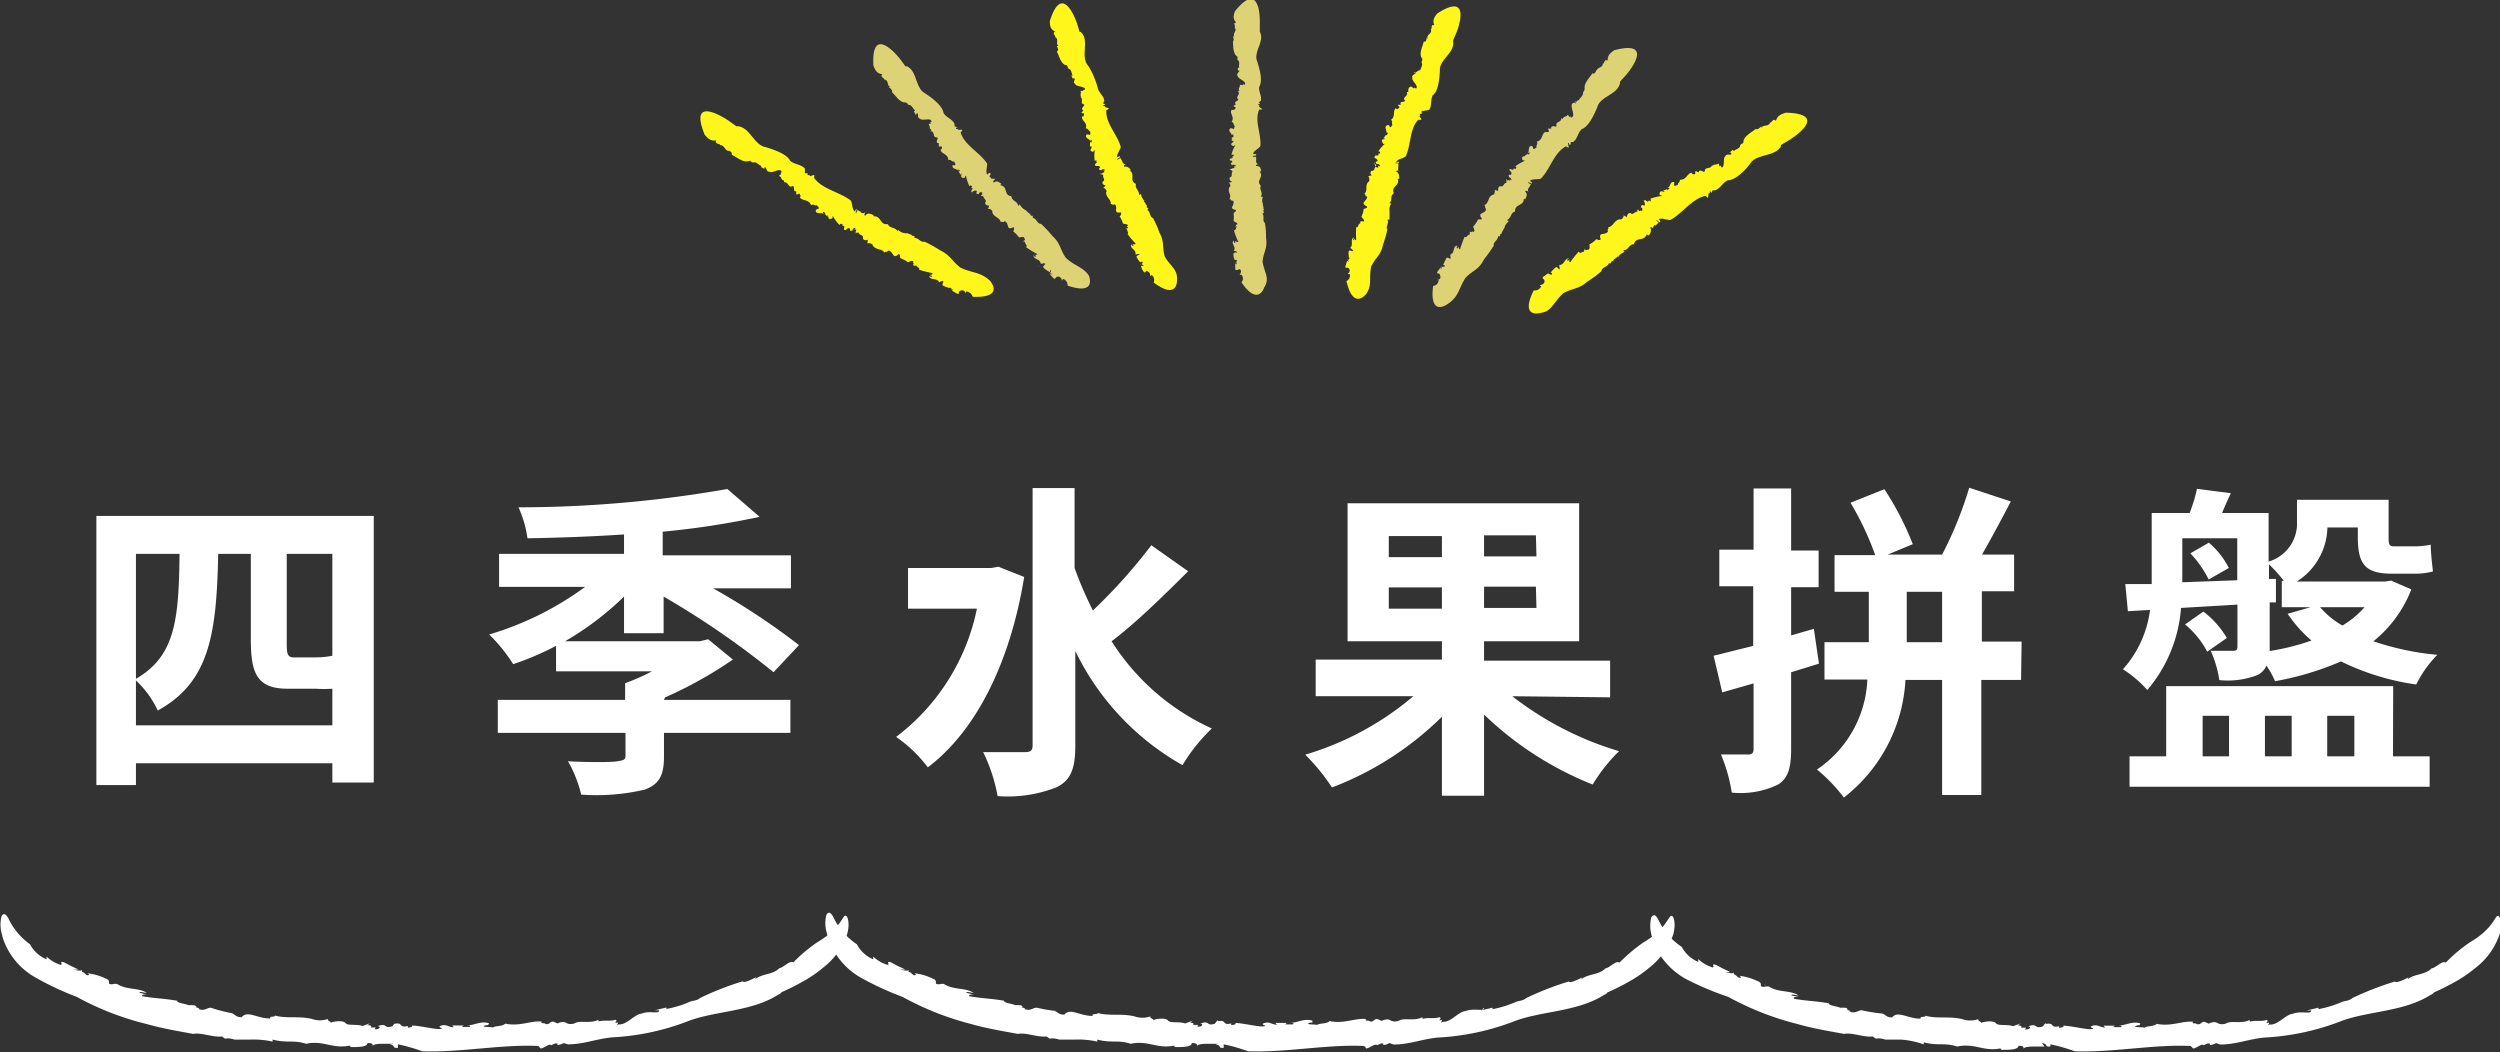 <svg xmlns="http://www.w3.org/2000/svg" width="136.45" height="57.42" viewBox="0 0 136.45 57.42">
  <rect x="0" y="0" width="136.45" height="57.42" fill="#333333" stroke="none"/>
  <g id="圖層_2" data-name="圖層 2">
    <g id="IMAGE">
      <g>
        <g>
          <path d="M96.28,53.72l.1.08S96.36,53.75,96.28,53.72Z" fill="#fff"/>
          <path d="M127.66,54.59l0,0S127.66,54.59,127.66,54.59Z" fill="#fff"/>
          <path d="M100.66,56.43h0Z" fill="#fff"/>
          <path d="M94.33,54.41a15.82,15.82,0,0,0,3.77,1.48c.83.24,1.73.39,2.55.54.42-.09,1.08.2,1.57.14l.16.12a1,1,0,0,1,.51.05v0c.24,0,.51,0,.63,0v0l.29,0-.06,0A4.9,4.9,0,0,1,105,57l0-.11c.79.21,1.11,0,1.82.23v0c1-.21,1.45.31,2.42.09-.12,0,0,.06,0,.09.44,0,.91,0,.93-.22.32,0,.25.08.29.16,0-.09.28-.12.53-.12l-.11,0h.71l-.14-.19c.38.06.1.22.46.19V57a9.12,9.12,0,0,1,1.33.38c2.11.07,4.36-.39,6.33-.29l.1.1c.05.16.52-.29.6-.14l.22-.1c.07,0,.21,0,.1.09a.73.73,0,0,0,.36-.11l.23.08c.84,0,1.53-.29,2.4-.38a13.42,13.42,0,0,0,4.1-.86c1.5-.6,3.51-.52,5-1.48a.27.27,0,0,0,.16-.12,14.27,14.27,0,0,0,1.4-.72,7.88,7.88,0,0,0,.92-.66,3.87,3.87,0,0,0,1.26-1.77c.2-.68,0-1.17-.15-1s-.38.78-1.46,1.41v0a8.25,8.25,0,0,0-1.32,1.11c-.18-.14-.56.3-.77.31v0c-.35.37-.94.29-1.31.6a.16.16,0,0,1,.09-.13c-.3.16-.72.36-.78.25a16.63,16.63,0,0,0-2.32.9l0,0c-.25.2-.37.11-.68.26l0,0a6,6,0,0,1-1.18.35l0-.08-.64.15.25,0c0,.24-.52,0-1,.18-.44.05-.81.64-1.29.59-.2.14.17-.2-.15-.07,0-.12.14-.1,0-.18-.31.1-.54,0-.92.09l0-.09c-.49.24-1,0-1.31.2-.53.14-.39-.24-.93,0l-.22-.1c-.24,0-.16.17-.43.13,0-.08-.34,0-.19-.13-.6-.07-1.2.28-2,.11-.16.17-.56.1-.68.22,0-.06-.8,0-.36-.14,0,0,.1,0,.1,0l.05-.1c-.45-.15-.81.13-1.26.12.14,0,.31,0,.2.08h-.42l.09-.08-.62,0,.09.1c-.31,0-.41-.21-.75-.07-.16.08.28.13,0,.16s-1-.16-1.52-.19c0,.1-.1.1-.24.12v-.09c-.55.12-.2-.22-.74-.12l0-.07-.15.2c-.5.17-.26-.21-.81,0,.22,0,.09.21-.17.16l.07-.09c-.15,0-.2,0-.29,0,.09-.05,0-.13-.17-.12l.15-.11-.41.15c-.31-.12-.81,0-.93-.16s-.67-.11-.84,0c.14-.07-.22-.13-.11-.23a1.32,1.32,0,0,1-.9,0h0c-.75-.17-1.31,0-2-.18,0,.11-.33,0-.26.16-.72,0-1.24-.46-1.56-.07-.32,0-.36-.16-.52-.2h.08a9.29,9.29,0,0,1-1.22-.19c-.22,0-.3.2-.68.07.14,0,0-.07-.17-.1.1,0,.13,0,0-.11a.24.24,0,0,1-.12,0s0,0,0,0c-.25,0-.22,0-.1.05s0,0,0,0c-.24-.15-.72-.14-.72-.29-.74-.13-1.29-.13-1.91-.25-.05-.09.11-.11.29-.09l-.43-.09c0-.1.26,0,.4,0-.46-.3-1.1-.14-1.63-.49l-.15,0,0,0s-.16.05-.25,0,.07-.19-.21-.29a3.1,3.1,0,0,0-1-.29c.15.08.08.11,0,.11s-.18-.18-.3-.19l0-.12c0,.13-.41,0-.48,0s.24,0,.3,0c-.54-.26-.27-.12-.8-.4-.32-.08,0,.13-.19.14a2.1,2.1,0,0,1-.77-.45l0,.15a1.79,1.79,0,0,1-.9-.82,3.56,3.56,0,0,1-1.28-1.49c-.17-.31-.28-.27-.38-.13a1.91,1.91,0,0,0,0,.94,3.61,3.61,0,0,0,.18.59,4,4,0,0,0,1.7,1.84A16.36,16.36,0,0,0,94.33,54.41Z" fill="#fff"/>
        </g>
        <g>
          <path d="M51.2,53.72l.11.08S51.29,53.75,51.2,53.72Z" fill="#fff"/>
          <path d="M82.58,54.59l0,0Z" fill="#fff"/>
          <path d="M55.59,56.43h0Z" fill="#fff"/>
          <path d="M49.26,54.41A15.91,15.91,0,0,0,53,55.89c.83.24,1.74.39,2.56.54.42-.09,1.08.2,1.56.14l.17.12a1,1,0,0,1,.51.05l0,0c.25,0,.51,0,.63,0v0l.29,0-.05,0a4.82,4.82,0,0,1,1.22.11l0-.11c.8.21,1.12,0,1.83.23v0c.94-.21,1.44.31,2.41.09-.12,0,0,.06,0,.09.44,0,.91,0,.92-.22.32,0,.26.08.3.16,0-.09.28-.12.53-.12l-.12,0h.72L66.34,57c.38.06.09.22.45.19V57a8.77,8.77,0,0,1,1.33.38c2.12.07,4.36-.39,6.34-.29l.09.1c0,.16.52-.29.61-.14l.22-.1c.07,0,.2,0,.09.09a.7.7,0,0,0,.36-.11l.24.08c.84,0,1.52-.29,2.4-.38a13.48,13.48,0,0,0,4.1-.86c1.49-.6,3.51-.52,5-1.48a.27.27,0,0,0,.16-.12,13.23,13.23,0,0,0,1.4-.72,7,7,0,0,0,.92-.66,4,4,0,0,0,1.27-1.77c.19-.68,0-1.17-.16-1s-.37.78-1.45,1.41v0a9.24,9.24,0,0,0-1.32,1.11c-.18-.14-.56.3-.76.31v0c-.35.37-.95.29-1.32.6a.16.16,0,0,1,.1-.13c-.3.16-.72.36-.79.25a16.45,16.45,0,0,0-2.31.9l0,0c-.26.2-.37.11-.68.26l0,0a5.71,5.71,0,0,1-1.17.35l0-.08-.64.15L81,55c0,.24-.51,0-1,.18-.44.05-.81.64-1.28.59-.21.14.16-.2-.15-.07,0-.12.14-.1,0-.18-.31.1-.54,0-.93.09l0-.09c-.49.24-1,0-1.31.2-.52.14-.38-.24-.92,0l-.23-.1c-.24,0-.15.17-.42.13,0-.08-.34,0-.19-.13-.61-.07-1.2.28-2,.11-.16.17-.57.1-.69.22,0-.06-.79,0-.35-.14,0,0,.1,0,.1,0l0-.1c-.46-.15-.82.13-1.26.12.13,0,.31,0,.19.08h-.41l.08-.08-.62,0,.09.1c-.3,0-.41-.21-.75-.07-.15.08.29.13,0,.16s-1-.16-1.52-.19c.05.1-.09.1-.23.12l0-.09c-.55.12-.19-.22-.74-.12l0-.07-.15.2c-.49.17-.25-.21-.8,0,.21,0,.09.21-.17.16l.07-.09c-.15,0-.2,0-.3,0,.09-.05,0-.13-.16-.12l.15-.11-.42.15c-.3-.12-.81,0-.93-.16s-.67-.11-.83,0c.14-.07-.23-.13-.12-.23a1.3,1.3,0,0,1-.89,0h0c-.75-.17-1.32,0-2-.18,0,.11-.34,0-.27.16-.72,0-1.24-.46-1.55-.07-.33,0-.37-.16-.53-.2h.08A9.11,9.11,0,0,1,56.58,55c-.23,0-.3.2-.69.07.15,0,0-.07-.17-.1.1,0,.14,0,0-.11a.2.2,0,0,1-.11,0s0,0,0,0c-.25,0-.21,0-.1.05s0,0,0,0c-.23-.15-.71-.14-.71-.29-.74-.13-1.3-.13-1.91-.25,0-.09.11-.11.29-.09l-.44-.09c0-.1.27,0,.4,0-.46-.3-1.09-.14-1.63-.49l-.14,0,0,0s-.17.05-.26,0,.08-.19-.21-.29a3,3,0,0,0-1-.29c.15.08.08.11,0,.11s-.18-.18-.31-.19l0-.12c0,.13-.41,0-.48,0s.24,0,.31,0c-.54-.26-.28-.12-.8-.4-.32-.08,0,.13-.19.14a2,2,0,0,1-.77-.45l0,.15a1.8,1.8,0,0,1-.89-.82,3.7,3.7,0,0,1-1.29-1.49c-.17-.31-.27-.27-.37-.13a1.79,1.79,0,0,0,0,.94,4.27,4.27,0,0,0,.19.59A3.88,3.88,0,0,0,47,53.37,16.54,16.54,0,0,0,49.26,54.41Z" fill="#fff"/>
        </g>
        <g>
          <path d="M6.13,53.72l.1.08S6.21,53.75,6.13,53.72Z" fill="#fff"/>
          <path d="M37.51,54.59l0,0Z" fill="#fff"/>
          <path d="M10.51,56.43h0Z" fill="#fff"/>
          <path d="M4.19,54.41A15.58,15.58,0,0,0,8,55.89c.83.24,1.73.39,2.55.54.42-.09,1.08.2,1.57.14l.16.12a1,1,0,0,1,.51.05v0c.24,0,.51,0,.63,0v0l.29,0-.06,0a4.9,4.9,0,0,1,1.23.11l0-.11c.79.21,1.11,0,1.83.23l0,0c.95-.21,1.45.31,2.42.09-.12,0,.05.06,0,.09.44,0,.91,0,.93-.22.32,0,.26.08.29.16,0-.09.28-.12.53-.12l-.11,0h.71L21.27,57c.37.06.09.22.45.19V57a9.12,9.12,0,0,1,1.33.38c2.12.07,4.36-.39,6.33-.29l.1.1c.05.16.52-.29.6-.14l.22-.1c.07,0,.21,0,.1.09a.73.73,0,0,0,.36-.11L31,57c.84,0,1.52-.29,2.39-.38a13.36,13.36,0,0,0,4.1-.86c1.5-.6,3.51-.52,5-1.48a.27.27,0,0,0,.16-.12,14.27,14.27,0,0,0,1.4-.72,7,7,0,0,0,.92-.66,3.87,3.87,0,0,0,1.26-1.77c.2-.68,0-1.17-.15-1s-.38.78-1.46,1.41v0a8.25,8.25,0,0,0-1.32,1.11c-.18-.14-.56.3-.76.31v0c-.35.37-.94.29-1.31.6a.16.16,0,0,1,.09-.13c-.3.16-.72.36-.78.25a16,16,0,0,0-2.31.9l0,0c-.25.2-.37.11-.68.26l0,0a6,6,0,0,1-1.18.35l0-.08-.63.15.24,0c0,.24-.51,0-.95.18-.44.05-.81.64-1.29.59-.2.14.17-.2-.15-.07,0-.12.14-.1,0-.18-.32.1-.55,0-.93.09l0-.09c-.49.24-1,0-1.31.2-.53.14-.39-.24-.92,0l-.23-.1c-.24,0-.16.17-.43.13,0-.08-.34,0-.19-.13-.6-.07-1.2.28-2,.11-.16.17-.56.1-.68.22,0-.06-.8,0-.36-.14,0,0,.11,0,.1,0l.05-.1c-.45-.15-.81.13-1.26.12.14,0,.31,0,.2.08h-.42l.09-.08-.62,0,.09.1c-.31,0-.41-.21-.75-.07-.15.08.29.13,0,.16s-1-.16-1.52-.19c0,.1-.1.1-.24.12v-.09c-.55.12-.2-.22-.74-.12l.05-.07-.15.2c-.49.17-.26-.21-.81,0,.22,0,.1.21-.17.16l.07-.09c-.14,0-.2,0-.29,0,.09-.05.05-.13-.17-.12l.15-.11-.41.15c-.31-.12-.81,0-.93-.16s-.67-.11-.84,0c.14-.07-.22-.13-.11-.23a1.32,1.32,0,0,1-.9,0h0c-.75-.17-1.31,0-2-.18,0,.11-.33,0-.26.16-.72,0-1.24-.46-1.56-.07-.32,0-.36-.16-.52-.2h.08A9.29,9.29,0,0,1,11.5,55c-.22,0-.3.2-.68.07.14,0,0-.07-.17-.1.1,0,.13,0-.05-.11a.24.24,0,0,1-.12,0s0,0,0,0c-.25,0-.21,0-.1.05s0,0,0,0c-.24-.15-.71-.14-.71-.29-.74-.13-1.3-.13-1.92-.25,0-.09.11-.11.29-.09l-.43-.09c0-.1.26,0,.4,0-.46-.3-1.09-.14-1.63-.49l-.15,0,0,0s-.16.05-.25,0,.07-.19-.21-.29a3.1,3.1,0,0,0-1-.29c.15.08.08.11,0,.11s-.18-.18-.3-.19l0-.12c0,.13-.41,0-.48,0s.24,0,.3,0c-.54-.26-.27-.12-.8-.4-.32-.08,0,.13-.19.14a2,2,0,0,1-.76-.45l0,.15a1.79,1.79,0,0,1-.9-.82A3.65,3.65,0,0,1,.46,50.13C.29,49.82.18,49.86.09,50a1.79,1.79,0,0,0,0,.94,3.11,3.11,0,0,0,.19.59,3.88,3.88,0,0,0,1.69,1.84A16,16,0,0,0,4.19,54.41Z" fill="#fff"/>
        </g>
      </g>
      <g>
        <path d="M20.4,28.16V42.71H18.14V41.66H7.42v1.19H5.26V28.16ZM18.14,39.59v-2a6.46,6.46,0,0,1-.89,0H15.69c-1.68,0-2-.86-2-2.7V30.23H11.91c-.09,4.37-.47,7-3.3,8.55a5.31,5.31,0,0,0-1.19-1.64v2.45ZM7.42,30.23v6.82c2.14-1.24,2.34-3.2,2.38-6.82Zm10.72,0H15.65V35c0,.61,0,.88.38.88H17.2a4.52,4.52,0,0,0,.94-.09Z" fill="#fff"/>
        <path d="M36.24,38.2h6.9V40h-6.9v1.3c0,1-.25,1.51-1.06,1.8a11.54,11.54,0,0,1-3.46.27A6.69,6.69,0,0,0,31,41.55c1.08.06,2.38.06,2.71,0s.43-.07.43-.32V40H27.17V38.2h6.95v-.91a12,12,0,0,0,1.47-.65H30.35V35.25a15.69,15.69,0,0,1-2.34,1,8.85,8.85,0,0,0-1.31-1.62,17,17,0,0,0,5.24-2.6h-4.7v-1.8h6.82V29.17c-1.78.12-3.6.18-5.27.21a6.19,6.19,0,0,0-.49-1.69,66,66,0,0,0,11.4-1l1.76,1.52a45.63,45.63,0,0,1-5.29.81v1.29h7v1.8H38.92a38.49,38.49,0,0,1,4.69,3.1l-1.39,1.48a46.83,46.83,0,0,0-6-4.13v2H34.06v-2A16.21,16.21,0,0,1,30.84,35H38.2l.45-.11L40,36a22.85,22.85,0,0,1-3.71,2.07Z" fill="#fff"/>
        <path d="M55.9,31.49c-.79,4.86-2.74,8.5-5.26,10.39a7.56,7.56,0,0,0-1.73-1.66,11.69,11.69,0,0,0,4.41-7H49.56V31H54.1l.39-.07Zm8.95-.31C63.51,32.51,62,34,60.67,35a12.67,12.67,0,0,0,5.47,4.76,9.76,9.76,0,0,0-1.6,2,14.3,14.3,0,0,1-5.85-6.23v5.17c0,1.24-.24,1.87-1,2.26a7.23,7.23,0,0,1-3.24.49,9.13,9.13,0,0,0-.79-2.4c1,0,1.95,0,2.29,0s.41-.11.41-.41V26.64h2.29V31a20.73,20.73,0,0,0,1,2.32,29.5,29.5,0,0,0,3.19-3.56Z" fill="#fff"/>
        <path d="M82.54,38a17.7,17.7,0,0,0,5.83,3,8.94,8.94,0,0,0-1.44,1.82A18.22,18.22,0,0,1,81,39v4.43H78.7V39.12a17.31,17.31,0,0,1-6,3.86,11,11,0,0,0-1.46-1.79A16.24,16.24,0,0,0,77.14,38H71.81v-2H78.7V35H73.55V27.47H86.19V35H81v1.06h6.88v2ZM75.8,30.41h2.9V29.26H75.8Zm2.9,2.81V32.06H75.8v1.16Zm5.13-4H81v1.15h2.86Zm0,2.8H81v1.16h2.86Z" fill="#fff"/>
        <path d="M97.76,36.69v4.2c0,1-.16,1.6-.73,1.94a4.71,4.71,0,0,1-2.51.43,8.87,8.87,0,0,0-.59-2.08h1.48c.21,0,.3-.07.3-.3V37.3L94,37.79l-.47-2,2.16-.54V32H93.84v-2h1.87V26.66h2.05v3.39h1.5v2h-1.5v2.63L99,34.32l.28,1.9Zm12.55.42h-2.17v6.28H106V37.11h-2a8.72,8.72,0,0,1-3.36,6.42A9,9,0,0,0,99.17,42a6.22,6.22,0,0,0,2.75-4.91H99.58V35.05H102V32.3h-1.87v-2h2.22A16,16,0,0,0,101,27.44l1.85-.74a16.19,16.19,0,0,1,1.55,3l-1.37.57H106a20.53,20.53,0,0,0,1.48-3.65l2.27.75c-.52,1-1.06,2-1.57,2.9h1.75v2h-1.76v2.75h2.17ZM106,35.05V32.3h-1.93v2.75Z" fill="#fff"/>
        <path d="M131.61,32.17A6.75,6.75,0,0,1,129.54,35a14.9,14.9,0,0,0,3.49.74,6.12,6.12,0,0,0-1.15,1.62,13.6,13.6,0,0,1-4.11-1.26,16.11,16.11,0,0,1-3.6,1.08,4.35,4.35,0,0,0-.47-.85,1,1,0,0,1-.48.51,4.45,4.45,0,0,1-2.09.28,6,6,0,0,0-.47-1.6c.54,0,1.06,0,1.24,0s.22-.07.22-.25V33l-3.08.18a7.79,7.79,0,0,1-1.84,4.48,6.27,6.27,0,0,0-1.33-1.13,6,6,0,0,0,1.48-3.24l-1.21.07L116,31.88l1.44,0V28h2.07a8.4,8.4,0,0,0,.4-1.32l1.85.24q-.27.57-.48,1.08h2.54v2.65a2.16,2.16,0,0,0,1.55-2.16V27.28h5v2c0,.39,0,.54.3.54h1a4.62,4.62,0,0,0,1-.09c0,.43.07,1,.12,1.46a3.64,3.64,0,0,1-1.06.12h-1.2c-1.53,0-1.84-.61-1.84-2.05v-.47h-1.66a3.58,3.58,0,0,1-1.67,2.95h4.82l.33-.05Zm-1,9.11h2v1.66H116.23V41.28h2V37.45h12.39Zm-8.5-9.61V29.38h-3v2.4Zm-1.64,3.9a4.87,4.87,0,0,0-1.21-1.49l1-.7a4.94,4.94,0,0,1,1.28,1.44Zm.09-5.95A4.43,4.43,0,0,1,121.65,31l-1.1.63a5.86,5.86,0,0,0-1-1.43Zm-.34,11.66h1.44V39.07h-1.44Zm3.4-2.21v2.21h1.46V39.07Zm.22-3.53a12.9,12.9,0,0,0,2.32-.58,7.2,7.2,0,0,1-1.3-1.46l1.26-.36h-1.58V31.7h.11a8,8,0,0,0-.81-.9v.8l.38,0,0,1.28h-.34v2.67Zm2.79-2.4a4.57,4.57,0,0,0,1.22,1,5,5,0,0,0,1.21-1Zm.39,5.93v2.21h1.48V39.07Z" fill="#fff"/>
      </g>
      <g>
        <g>
          <g>
            <path d="M67.47,13.77l0,0S67.48,13.74,67.47,13.77Z" fill="#ddd374"/>
            <path d="M67.46,3.33h0S67.45,3.33,67.46,3.33Z" fill="#ddd374"/>
            <path d="M69,12.16h0Z" fill="#ddd374"/>
            <path d="M68.91,14.27c.06-.56.28-.7.19-1.27a4.51,4.51,0,0,0-.06-.83c-.17-.13,0-.35-.14-.5l.09-.06s-.08-.11,0-.17h0c-.07-.08,0-.17-.06-.21h0v-.1l0,0a.5.5,0,0,1,0-.39h-.11c.13-.27-.11-.36,0-.6h0c-.31-.3.21-.47-.08-.78,0,0,.06,0,.08,0,0-.15,0-.3-.27-.3,0-.1.07-.08.16-.1a.15.15,0,0,1-.15-.17l0,0,0-.23-.19,0c.06-.13.23,0,.19-.15h-.16c0-.17.27-.27.39-.43.06-.68-.34-1.41-.06-2l.12,0c.17,0-.26-.18-.1-.2l-.08-.08s.07-.06.1,0,0-.07-.07-.12l.11-.07c.08-.27-.13-.5-.08-.78.21-.34,0-1-.1-1.35-.26-.52.42-1.12.13-1.65,0,0,0-.06,0-.06l0-.49s.06-2.35-1.36-.56h0c-.09.26-.11.43.08.61-.23,0,0,.22-.1.28h0c.18.16-.14.33,0,.49,0,0-.08,0-.08-.05,0,.12.08.27,0,.28,0,.27,0,.65.18.82h0c.14.1,0,.13.09.24h0c.14.11,0,.32.08.41h-.09l0,.22,0-.08c.25,0-.15.16,0,.32,0,.14.5.29.38.44.12.08-.18-.06-.09.05-.13,0-.08-.05-.19,0,.06.11-.13.18,0,.31h-.1c.18.18-.13.33,0,.44s-.29.12-.1.3l-.13.07c0,.08.16.06.1.15S67.3,6,67.22,6c-.13.19.19.39,0,.65.17.06.07.19.19.23-.07,0,0,.26-.16.12a0,0,0,0,1,0,0h-.09c-.19.15.1.27.07.41,0,0,0-.1.09-.06v.14l-.09,0,0,.2.1,0c0,.1-.23.14-.08.25s.14-.1.17,0a1.88,1.88,0,0,0-.21.5c.12,0,.11,0,.14.08h-.1c.14.18-.22.07-.11.24H67l.21,0c.19.16-.21.08.06.26,0-.07.22,0,.18.05l-.1,0s.06.07,0,.1-.14,0-.12.05l-.12,0,.17.13c-.1.1,0,.27-.11.31s-.06.22.09.27c-.1,0-.13.08-.24,0,.1.05.19.22.08.29h0c-.12.25.15.43,0,.65.12,0,.06.11.2.08.15.24-.3.43.16.51,0,.11-.11.13-.13.18l0,0a1.5,1.5,0,0,1,0,.4c0,.08.25.09.2.22-.08,0-.07,0-.07.06s0,0-.1,0l.06,0h0c0,.09,0,.07.07,0s0,0,0,0,0,.24-.14.25a3.31,3.31,0,0,0,.24.63.14.14,0,0,1-.17-.08l0,.14c-.11,0-.06-.08-.09-.13-.17.18.18.36,0,.57l.08,0h0a.17.17,0,0,1,.12.08c-.09,0-.22,0-.21.1s0,.23.1.33c0-.05.06,0,.1,0s-.09.08,0,.12h-.13c.12,0,.13.13.18.15s-.08-.08-.15-.09l0,.31c.09.1.12,0,.23,0s.11.19,0,.3l.11,0a.31.31,0,0,1,0,.41c.91,1.34,1.24.28,1.24.28C69.33,15.17,69,14.89,68.91,14.27Z" fill="#ddd374"/>
          </g>
          <g>
            <path d="M73.67,13.56l.06,0A.06.06,0,0,0,73.67,13.56Z" fill="#fff61b"/>
            <path d="M77.41,3.34h0Z" fill="#fff61b"/>
            <path d="M75.72,12.53h0v0Z" fill="#fff61b"/>
            <path d="M74.84,14.54c.26-.52.51-.58.64-1.17a6.62,6.62,0,0,0,.24-.84c-.11-.18.12-.34,0-.54l.12,0c0-.07,0-.14,0-.17h0c0-.1,0-.17,0-.22h0l0-.09,0,0a.56.56,0,0,1,.1-.41l-.11,0c.21-.21,0-.38.25-.56h0c-.18-.39.36-.39.2-.79,0,.05.06,0,.09,0,0-.15,0-.3-.16-.38,0-.1.1-.06.19,0-.1,0-.1-.14-.08-.22l0,0,0-.24-.19,0c.09-.1.23.05.23-.08l-.15,0c.09-.16.35-.17.51-.29.31-.65.2-1.5.69-2h.12c.16,0-.18-.26,0-.23l-.05-.1s.08,0,.11,0,0-.07,0-.14L78,6c.17-.24.06-.53.2-.8.33-.25.37-1,.39-1.35-.05-.59.81-.95.72-1.57,0,0,0-.07,0-.07l.2-.47s.9-2.28-1.07-1l0,0c-.18.23-.26.39-.15.63-.23-.05-.1.21-.2.24h0c.11.22-.26.28-.17.49,0,0-.07,0-.06-.08,0,.12,0,.29-.15.25-.07.28-.26.63-.12.88l0,0c.1.15,0,.13,0,.27h0c.1.15-.09.32-.06.42l-.09,0L77.2,4l0-.07c.22.11-.2.11-.11.32-.08.13.37.46.2.57.09.11-.15-.13-.1,0-.13,0-.06-.08-.17-.09s-.18.13-.15.29l-.09,0c.11.23-.24.27-.12.44s-.32,0-.2.26l-.16,0c0,.07.14.11.05.18s-.11.08-.16,0c-.2.15,0,.46-.27.64.13.11,0,.2.09.29-.07,0-.1.25-.2,0,0,0,0,0,0,0l-.08,0c-.23.08,0,.3-.08.43,0,0,0-.09.1,0l-.06.12-.07,0-.11.18h.1c-.08.08-.26,0-.16.21s.16,0,.15.07a1.92,1.92,0,0,0-.37.42c.11,0,.09.06.1.12l-.1,0c.07.22-.23,0-.19.2l-.06,0,.18.12c.13.22-.22,0,0,.28,0-.07.21,0,.14.11l-.08-.05c0,.05,0,.08,0,.11s-.12-.07-.13,0L75,8.86l.12.19c-.13.07-.07.27-.21.27s-.15.19,0,.29c-.07-.07-.14,0-.23,0,.07.1.09.29,0,.32v0c-.2.21,0,.48-.22.65.11,0,0,.13.16.15,0,.28-.44.31,0,.55,0,.11-.15.09-.19.13v0a1.25,1.25,0,0,1-.12.41c0,.09.21.17.12.28-.07-.07-.07,0-.09,0s0-.06-.1,0a.1.1,0,0,1,0,.05h0c0,.09,0,.08,0,.05h0c-.13,0-.08.24-.22.2a5.44,5.44,0,0,0,0,.7c-.08,0-.12-.07-.13-.14l0,.15c-.1,0,0-.1,0-.15-.22.11,0,.41-.19.55l.07.08h0a.22.22,0,0,1,.09.12c-.1,0-.2-.08-.24,0s0,.24,0,.36c0,0,.08,0,.1,0s-.11,0-.09.1l-.12,0c.12,0,.08.18.12.21s0-.1-.11-.14l-.09.31c0,.13.11,0,.2.11s0,.22-.07.3h.11a.33.33,0,0,1-.18.38c.37,1.63,1.07.71,1.07.71C74.91,15.57,74.7,15.19,74.84,14.54Z" fill="#fff61b"/>
          </g>
          <g>
            <path d="M79.19,13.82h.07A.06.06,0,0,0,79.19,13.82Z" fill="#ddd374"/>
            <path d="M86.36,5h0Z" fill="#ddd374"/>
            <path d="M81.51,13.46h0v0Z" fill="#ddd374"/>
            <path d="M80,15.15c.43-.43.7-.41,1-1a7.67,7.67,0,0,0,.53-.74c-.05-.21.24-.29.23-.51h.11c0-.07,0-.14.09-.15l0,0c0-.11.09-.16.09-.22l0,0,.06-.09v0a.63.63,0,0,1,.24-.36l-.1-.07c.28-.14.16-.37.44-.47l0,0c0-.45.49-.26.48-.71,0,.06,0,0,.07.05.07-.14.16-.28,0-.43.07-.08.11,0,.19,0-.08-.06,0-.16,0-.23v.05l.13-.21-.18-.09c.13-.06.2.12.25,0l-.13-.1c.14-.12.4-.06.6-.12.52-.53.71-1.4,1.36-1.76l.11.05c.14.1-.08-.31.06-.23V7.89s.1,0,.1,0,0-.07,0-.14h.13c.25-.17.24-.49.47-.7.4-.15.69-.82.85-1.2.16-.6,1.1-.67,1.24-1.31,0,0,0-.07,0-.08l.35-.39s1.67-1.94-.66-1.33l0,0c-.25.17-.38.3-.36.57-.2-.12-.17.17-.27.17h0c0,.24-.34.18-.33.41,0,0,0,0,0-.09-.06.12-.13.28-.24.2-.15.25-.46.53-.42.82l0,0c0,.18-.07.12-.09.26s0,0,0,0c0,.18-.2.28-.22.39l-.07,0-.13.2L86,5.5c.17.18-.23,0-.22.27s.19.57,0,.63c0,.13-.1-.18-.11,0-.1-.08,0-.09-.13-.13,0,.12-.22.06-.24.23l-.08-.06c0,.26-.32.19-.27.39s-.31-.09-.28.19l-.16,0c-.07,0,.09.15,0,.18s-.12,0-.15,0c-.24.08-.13.45-.48.53.09.15-.08.2,0,.31-.06,0-.19.21-.21,0,0,0,0,0,0,0l-.06-.08c-.24,0-.11.29-.23.39.06,0,.09-.07.12,0l-.11.11,0-.08-.18.14.1,0c-.11,0-.27,0-.23.16s.17,0,.12.11a2.58,2.58,0,0,0-.5.29c.1.06.06.1,0,.15l-.08-.05c0,.23-.22-.09-.25.13l0-.06.13.18c0,.26-.22-.06-.13.26,0-.07.19.11.1.16l-.06-.08s0,.09,0,.1-.09-.1-.13,0l-.06-.11,0,.22c-.15,0-.16.24-.29.19s-.21.15-.13.28c0-.09-.15,0-.21-.11,0,.11,0,.31-.14.3v0c-.26.14-.18.46-.44.56.1.07,0,.13.1.2,0,.29-.52.17-.23.53,0,.1-.17,0-.22.07v0a1.33,1.33,0,0,1-.25.36c0,.09.14.23,0,.31,0-.09-.06,0-.1,0s0-.06-.09,0a.14.14,0,0,1,0,.06h0c0,.09,0,.09,0,.07l0,0c-.14,0-.16.21-.28.12a5.83,5.83,0,0,0-.25.69.14.14,0,0,1-.07-.18l-.08.14c-.08-.07,0-.11,0-.16-.26,0-.12.41-.38.48l0,.09h0a.19.19,0,0,1,0,.14c-.09,0-.17-.13-.23,0s-.12.22-.16.34c0,0,.08,0,.09.06s-.13,0-.12.07l-.1-.08c.1.06,0,.19,0,.24s0-.12,0-.17l-.2.27c0,.15.11,0,.16.17s0,.23-.18.27l.11,0c-.05.21-.14.29-.31.32-.22,1.71.77,1,.77,1C79.66,16.17,79.6,15.74,80,15.15Z" fill="#ddd374"/>
          </g>
          <g>
            <path d="M85,14.52h.07A.08.08,0,0,0,85,14.52Z" fill="#fff61b"/>
            <path d="M95,8h0Z" fill="#fff61b"/>
            <path d="M87.41,14.84Z" fill="#fff61b"/>
            <path d="M85.33,16c.56-.3.82-.2,1.32-.64a6,6,0,0,0,.76-.56c0-.22.34-.22.4-.43l.11,0c0-.07.06-.14.14-.13v0c0-.11.14-.13.16-.18v0l.09-.07v.05a.67.67,0,0,1,.36-.29l-.08-.09c.32,0,.28-.32.59-.33l0,0c.12-.44.56-.12.7-.55,0,.05,0,0,.06.06s.25-.22.13-.41c.1-.06.12,0,.18.07-.06-.08,0-.17.08-.23v.06l.2-.18-.15-.13c.15,0,.16.18.25.07l-.09-.13c.18-.08.4.05.62.05.69-.37,1.17-1.16,1.93-1.32l.09.08c.11.13,0-.32.14-.21l0-.11s.09,0,.08.07.05-.06.07-.13l.13,0c.3-.1.41-.41.7-.55.45,0,1-.6,1.24-.93.36-.53,1.31-.34,1.66-.91,0,0,0-.07,0-.08l.48-.29s2.29-1.41-.2-1.48v0c-.3.09-.47.17-.55.45-.15-.18-.22.11-.32.09v0c-.06.25-.4.08-.47.31,0,0,0-.07,0-.1s-.21.24-.3.13c-.24.2-.63.38-.68.67v0c0,.19-.12.1-.18.23l0,0c0,.19-.29.22-.34.32l-.06-.07-.19.15.09,0c.1.22-.24,0-.31.2-.15.07,0,.61-.21.61,0,.14,0-.2-.1-.06-.07-.1,0-.1-.08-.16-.07.11-.24,0-.31.15L93.45,9c-.07.26-.38.09-.4.31s-.27-.18-.34.1l-.14-.07c-.09,0,0,.17-.09.17s-.14,0-.13-.08c-.27,0-.28.4-.66.38,0,.17-.14.17-.11.3,0-.06-.26.15-.2-.07,0,0,0,0,0,0l0-.1c-.24-.06-.2.26-.36.32.06,0,.11,0,.11,0L91,10.4l0-.08-.22.08.08.07c-.12,0-.25-.1-.28.09s.16,0,.08.14a2.84,2.84,0,0,0-.59.15c.08.08,0,.11,0,.16L90,10.93c-.1.22-.18-.15-.29.06l0-.07.07.2c0,.27-.19-.12-.22.22.06-.06.15.16,0,.18l0-.09s0,.09-.07.09-.07-.13-.12-.07l0-.13,0,.23c-.15,0-.24.19-.35.1s-.25.09-.22.24c0-.1-.14-.05-.17-.17,0,.13-.11.3-.24.25v0c-.31.07-.33.4-.62.43.07.09-.08.11,0,.22-.14.26-.57,0-.4.44-.09.09-.18,0-.25,0v0a1.38,1.38,0,0,1-.37.28c0,.08.06.27-.1.31,0-.1,0,0-.09,0s0-.06-.08-.07a.16.16,0,0,1,0,.07l0,0c-.06.08,0,.09,0,.08l0,0c-.14,0-.22.16-.31,0a6,6,0,0,0-.48.6.15.15,0,0,1,0-.2l-.12.12c-.06-.09,0-.11.07-.15-.26,0-.25.37-.53.36v.1h0a.19.19,0,0,1,0,.15c-.08-.06-.12-.18-.21-.11s-.19.18-.27.29c.07,0,.08,0,.07.07s-.12,0-.14,0l-.07-.1c.08.09-.06.19,0,.25s0-.12,0-.19l-.29.21c0,.14.09.08.1.21s-.12.21-.27.22l.09.07a.39.39,0,0,1-.41.22c-.79,1.6.41,1.22.41,1.22C84.69,17,84.77,16.51,85.33,16Z" fill="#fff61b"/>
          </g>
        </g>
        <g>
          <g>
            <path d="M62,14l0-.06A0,0,0,0,0,62,14Z" fill="#fff61b"/>
            <path d="M58.26,3.75h0Z" fill="#fff61b"/>
            <path d="M62.93,11.85Z" fill="#fff61b"/>
            <path d="M63.57,14c-.15-.56,0-.78-.29-1.31a5.58,5.58,0,0,0-.35-.79c-.2-.06-.13-.34-.31-.44l.06-.09c-.06,0-.11-.08-.08-.15h0c-.09-.06-.08-.16-.13-.18h0l-.05-.08h.05a.56.56,0,0,1-.19-.37l-.11.05c0-.3-.23-.31-.17-.6h0c-.4-.19,0-.54-.36-.74.05,0,.05,0,.08,0s-.15-.27-.37-.19c0-.1,0-.11.12-.15a.16.16,0,0,1-.2-.12l0,0-.12-.22-.16.11c0-.14.21-.11.12-.21l-.15.06c0-.18.16-.36.21-.56-.18-.68-.82-1.26-.79-2l.1-.06c.16-.08-.3-.09-.16-.17l-.1,0s0-.09.08-.06,0-.06-.11-.09l.08-.11c0-.29-.3-.45-.36-.74s-.34-1-.58-1.28C59,3,59.46,2.18,59,1.76c0,0-.05-.05-.07,0l-.15-.49S58-1.09,57.3,1.15h0c0,.29.05.46.29.57-.2.11.06.23,0,.31h0c.23.1,0,.38.19.48,0,0-.08,0-.1,0s.17.24,0,.29c.13.26.21.65.47.75h0c.18,0,.07.12.18.2l0,0c.18.06.14.3.23.37l-.09,0,.1.21V4.27c.24,0-.09.22.12.31,0,.16.58.12.53.31.13,0-.2,0-.08.07-.12,0-.09,0-.18,0,.1.09-.06.22.07.32l-.09,0c.23.1,0,.36.19.41s-.23.22,0,.33l-.1.12c0,.08.17,0,.14.1s0,.13-.11.11c-.06.24.32.33.2.66.17,0,.13.16.26.16-.06,0,.08.26-.12.17,0,0,0,0,0,0h-.1c-.12.21.19.23.22.39,0-.06,0-.11.06-.1l0,.14h-.09l0,.22L59.59,8c0,.12-.16.21,0,.27s.09-.14.16-.05a2.09,2.09,0,0,0,0,.56c.1-.05.11,0,.15,0l-.09,0c.19.13-.18.14,0,.28h-.07l.22,0c.24.09-.17.16.15.24,0-.06.19-.11.19,0h-.1s.08,0,.07.08-.14,0-.1.1H60l.22.07c-.06.13.12.25,0,.34s0,.24.17.23c-.1,0-.09.12-.2.13.12,0,.26.16.18.26h0c0,.29.3.37.25.64.11-.05.09.09.22,0,.22.17-.13.52.33.44.06.1,0,.16-.06.22h0a1.42,1.42,0,0,1,.18.38c.06.06.27,0,.27.15-.1,0-.06,0,0,.08s-.06,0-.09.06h0c.05.07.07.05.07,0a.05.05,0,0,0,0,0c-.07.12.1.23,0,.29a4,4,0,0,0,.45.53.14.14,0,0,1-.19,0l.08.13c-.1,0-.09-.06-.13-.09-.1.23.29.29.22.54l.09,0h0a.16.16,0,0,1,.14,0c-.07.06-.2.07-.16.16s.13.21.21.3c0-.06,0-.06.09-.05s-.05.11,0,.13l-.12,0c.11-.06.17.09.22.09s-.1,0-.17,0c.08.19,0,.1.13.29s.1-.06.22,0,.18.15.15.28l.09-.07a.35.35,0,0,1,.11.41c1.34,1,1.27-.15,1.27-.15C64.28,14.69,63.88,14.54,63.57,14Z" fill="#fff61b"/>
          </g>
          <g>
            <path d="M56.71,14.56v-.07A.06.06,0,0,0,56.71,14.56Z" fill="#ddd374"/>
            <path d="M49.52,5.78h0Z" fill="#ddd374"/>
            <path d="M56.82,12.22Z" fill="#ddd374"/>
            <path d="M58.17,14.07c-.34-.5-.27-.77-.73-1.19a6.52,6.52,0,0,0-.62-.66c-.22,0-.24-.3-.45-.33l0-.11c-.07,0-.14,0-.14-.12l0,0c-.11,0-.14-.12-.19-.13h0l-.07-.07h0a.62.62,0,0,1-.31-.31l-.08.09c-.08-.31-.33-.23-.38-.53l0,0c-.44-.05-.16-.52-.6-.6,0,0,0-.05.06-.07-.12-.09-.24-.21-.42-.07-.07-.09,0-.11.06-.18s-.17,0-.23-.05h.05l-.18-.17L54,9.67c0-.13.16-.17,0-.24l-.12.1c-.09-.16,0-.39,0-.6-.41-.62-1.23-1-1.45-1.69l.07-.1c.13-.12-.31,0-.21-.1l-.11,0s0-.09.06-.08-.06-.05-.14-.06l0-.13c-.12-.28-.44-.34-.6-.6-.07-.43-.66-.84-1-1.07-.55-.28-.43-1.22-1-1.48,0,0-.06,0-.08,0l-.31-.42s-1.57-2-1.44.38h0c.11.29.21.44.49.47-.16.17.13.2.11.3h0c.25,0,.12.37.35.4,0,0-.07,0-.1,0s.25.18.15.27c.22.2.43.56.71.57l0,0c.18,0,.1.09.23.14v0c.18,0,.23.25.34.29l-.07.06L50,6.3l0-.08c.21-.14,0,.23.22.26.08.14.6-.07.61.13.14,0-.19.07,0,.1-.09.09-.09,0-.15.1.12.05,0,.23.17.28l-.07.07c.26,0,.12.35.33.34s-.15.29.13.32l0,.14c0,.08.16,0,.17.06s0,.14-.07.14c0,.25.42.22.42.58.17-.06.18.12.31.07,0,0,.17.23,0,.21,0,0,0,0,0,0l-.09,0c0,.25.26.17.34.31,0-.06,0-.1,0-.11l.08.12-.08,0,.1.2.06-.09c0,.12-.08.26.11.26s0-.17.14-.1a2,2,0,0,0,.18.55c.08-.08.11,0,.16,0l-.07.07c.23.06-.13.19.08.27l-.07,0,.2-.1c.26,0-.1.21.23.19-.06-.05.15-.17.17-.07l-.09,0s.09,0,.1.06-.12.07-.06.12l-.12,0h.23c0,.15.2.21.12.33s.11.23.26.18c-.11,0-.05.14-.16.18.12,0,.31.07.27.2h0c.08.28.41.26.46.54.09-.08.12.06.21-.06.28.1.06.55.48.33.09.07,0,.17,0,.24h0a1.52,1.52,0,0,1,.31.32c.08,0,.25-.09.3.05s0,.06,0,.1-.06,0-.06.08h0c.08,0,.09,0,.08,0s0,0,0,0c0,.14.17.2.06.3a5.47,5.47,0,0,0,.62.38.13.13,0,0,1-.19,0l.13.11c-.09.07-.11,0-.16-.06,0,.26.38.2.4.47l.1,0v0a.16.16,0,0,1,.15,0c0,.08-.17.13-.09.22s.19.16.3.22,0-.08.07-.08,0,.12,0,.13l-.09.09c.07-.1.19,0,.24,0s-.12,0-.18,0l.22.24c.15,0,.08-.09.2-.11s.22.08.24.22l.06-.1a.37.37,0,0,1,.25.37c1.63.55,1.16-.55,1.16-.55C59.11,14.56,58.67,14.54,58.17,14.07Z" fill="#ddd374"/>
          </g>
          <g>
            <path d="M51.14,15.5v-.07A.06.06,0,0,0,51.14,15.5Z" fill="#fff61b"/>
            <path d="M41.13,9h0Z" fill="#fff61b"/>
            <path d="M50.46,13.18h0Z" fill="#fff61b"/>
            <path d="M52.41,14.6c-.5-.39-.52-.66-1.12-.95a6.73,6.73,0,0,0-.83-.46c-.21.06-.33-.22-.55-.2v-.11c-.07,0-.15,0-.17-.08l0,0c-.12,0-.18-.08-.23-.07l0,0-.1,0,0,0a.64.64,0,0,1-.41-.2l0,.1c-.18-.27-.4-.13-.55-.4l0,0c-.45.07-.33-.47-.79-.42.06,0,0-.06,0-.08-.16-.06-.31-.14-.44.05-.09-.07,0-.12,0-.2a.17.17,0,0,1-.25,0h.06l-.24-.11-.06.18c-.09-.12.1-.21,0-.24l-.08.13c-.15-.13-.11-.39-.21-.59-.61-.48-1.53-.6-2-1.23l0-.11c.08-.16-.31.1-.24-.05l-.12,0s0-.09,0-.1-.08,0-.15,0V9.2c-.22-.24-.55-.21-.8-.42-.2-.39-.92-.62-1.34-.75-.64-.11-.84-1.06-1.51-1.14,0,0-.08,0-.09,0l-.45-.32s-2.22-1.52-1.28.78l0,0c.2.24.35.36.63.31-.1.22.2.16.22.26h0c.25,0,.24.33.48.3,0,0-.06.06-.09,0,.12,0,.3.1.23.22.28.14.61.43.9.36l0,0c.18-.06.14.06.29.07a.08.08,0,0,0,0,0c.18-.06.31.17.43.18l0,.08.22.11-.07-.06c.16-.19.07.23.31.19.12.12.56-.24.64,0,.13-.05-.16.12,0,.11-.07.11-.09,0-.12.14.13,0,.09.22.26.23l0,.09c.26,0,.23.31.44.23s0,.32.23.27v.16c.06.07.14-.1.19,0s.07.12,0,.16c.12.23.49.09.62.44.14-.1.21.06.32,0,0,.07.24.18,0,.21,0,0,0,0,0,0l-.07.07c0,.25.31.08.43.2,0-.06-.08-.09,0-.12l.13.1-.08,0,.17.17,0-.11c.07.11,0,.28.19.22s0-.17.11-.13a2.23,2.23,0,0,0,.36.48c0-.1.09-.07.15-.06l0,.09c.25,0-.06.22.18.24l-.06.05.16-.15c.26-.06,0,.23.29.11-.08,0,.09-.2.15-.11l-.08.07c.06,0,.1,0,.12,0s-.09.11,0,.14l-.11.07.23-.06c0,.15.27.14.24.28s.17.2.3.1c-.09.05,0,.16-.09.23.12-.05.33,0,.33.12h0c.18.25.5.14.64.39,0-.1.13,0,.19-.12.3,0,.24.52.57.19.12,0,.06.17.1.22h0a1.54,1.54,0,0,1,.41.22c.09,0,.22-.16.32,0-.09,0,0,.06,0,.09s-.06,0,0,.1l.06,0v0c.1,0,.1,0,.07,0s0,0,0-.05c0,.14.23.14.16.27a6.22,6.22,0,0,0,.74.19c0,.08-.1.1-.18.09l.16.07c-.06.09-.12,0-.17,0,.07.25.44.08.55.34l.09-.05v0a.15.15,0,0,1,.14,0c0,.1-.12.18,0,.24s.24.1.37.12c0,0,0-.08,0-.09s0,.13.09.12l-.07.11c0-.12.2,0,.25-.06s-.12,0-.17.07l.3.17c.15,0,0-.11.15-.17s.25,0,.31.16l0-.12a.4.4,0,0,1,.37.29c1.78.07.95-.87.95-.87C53.5,14.82,53.06,14.92,52.41,14.6Z" fill="#fff61b"/>
          </g>
        </g>
      </g>
    </g>
  </g>
</svg>
